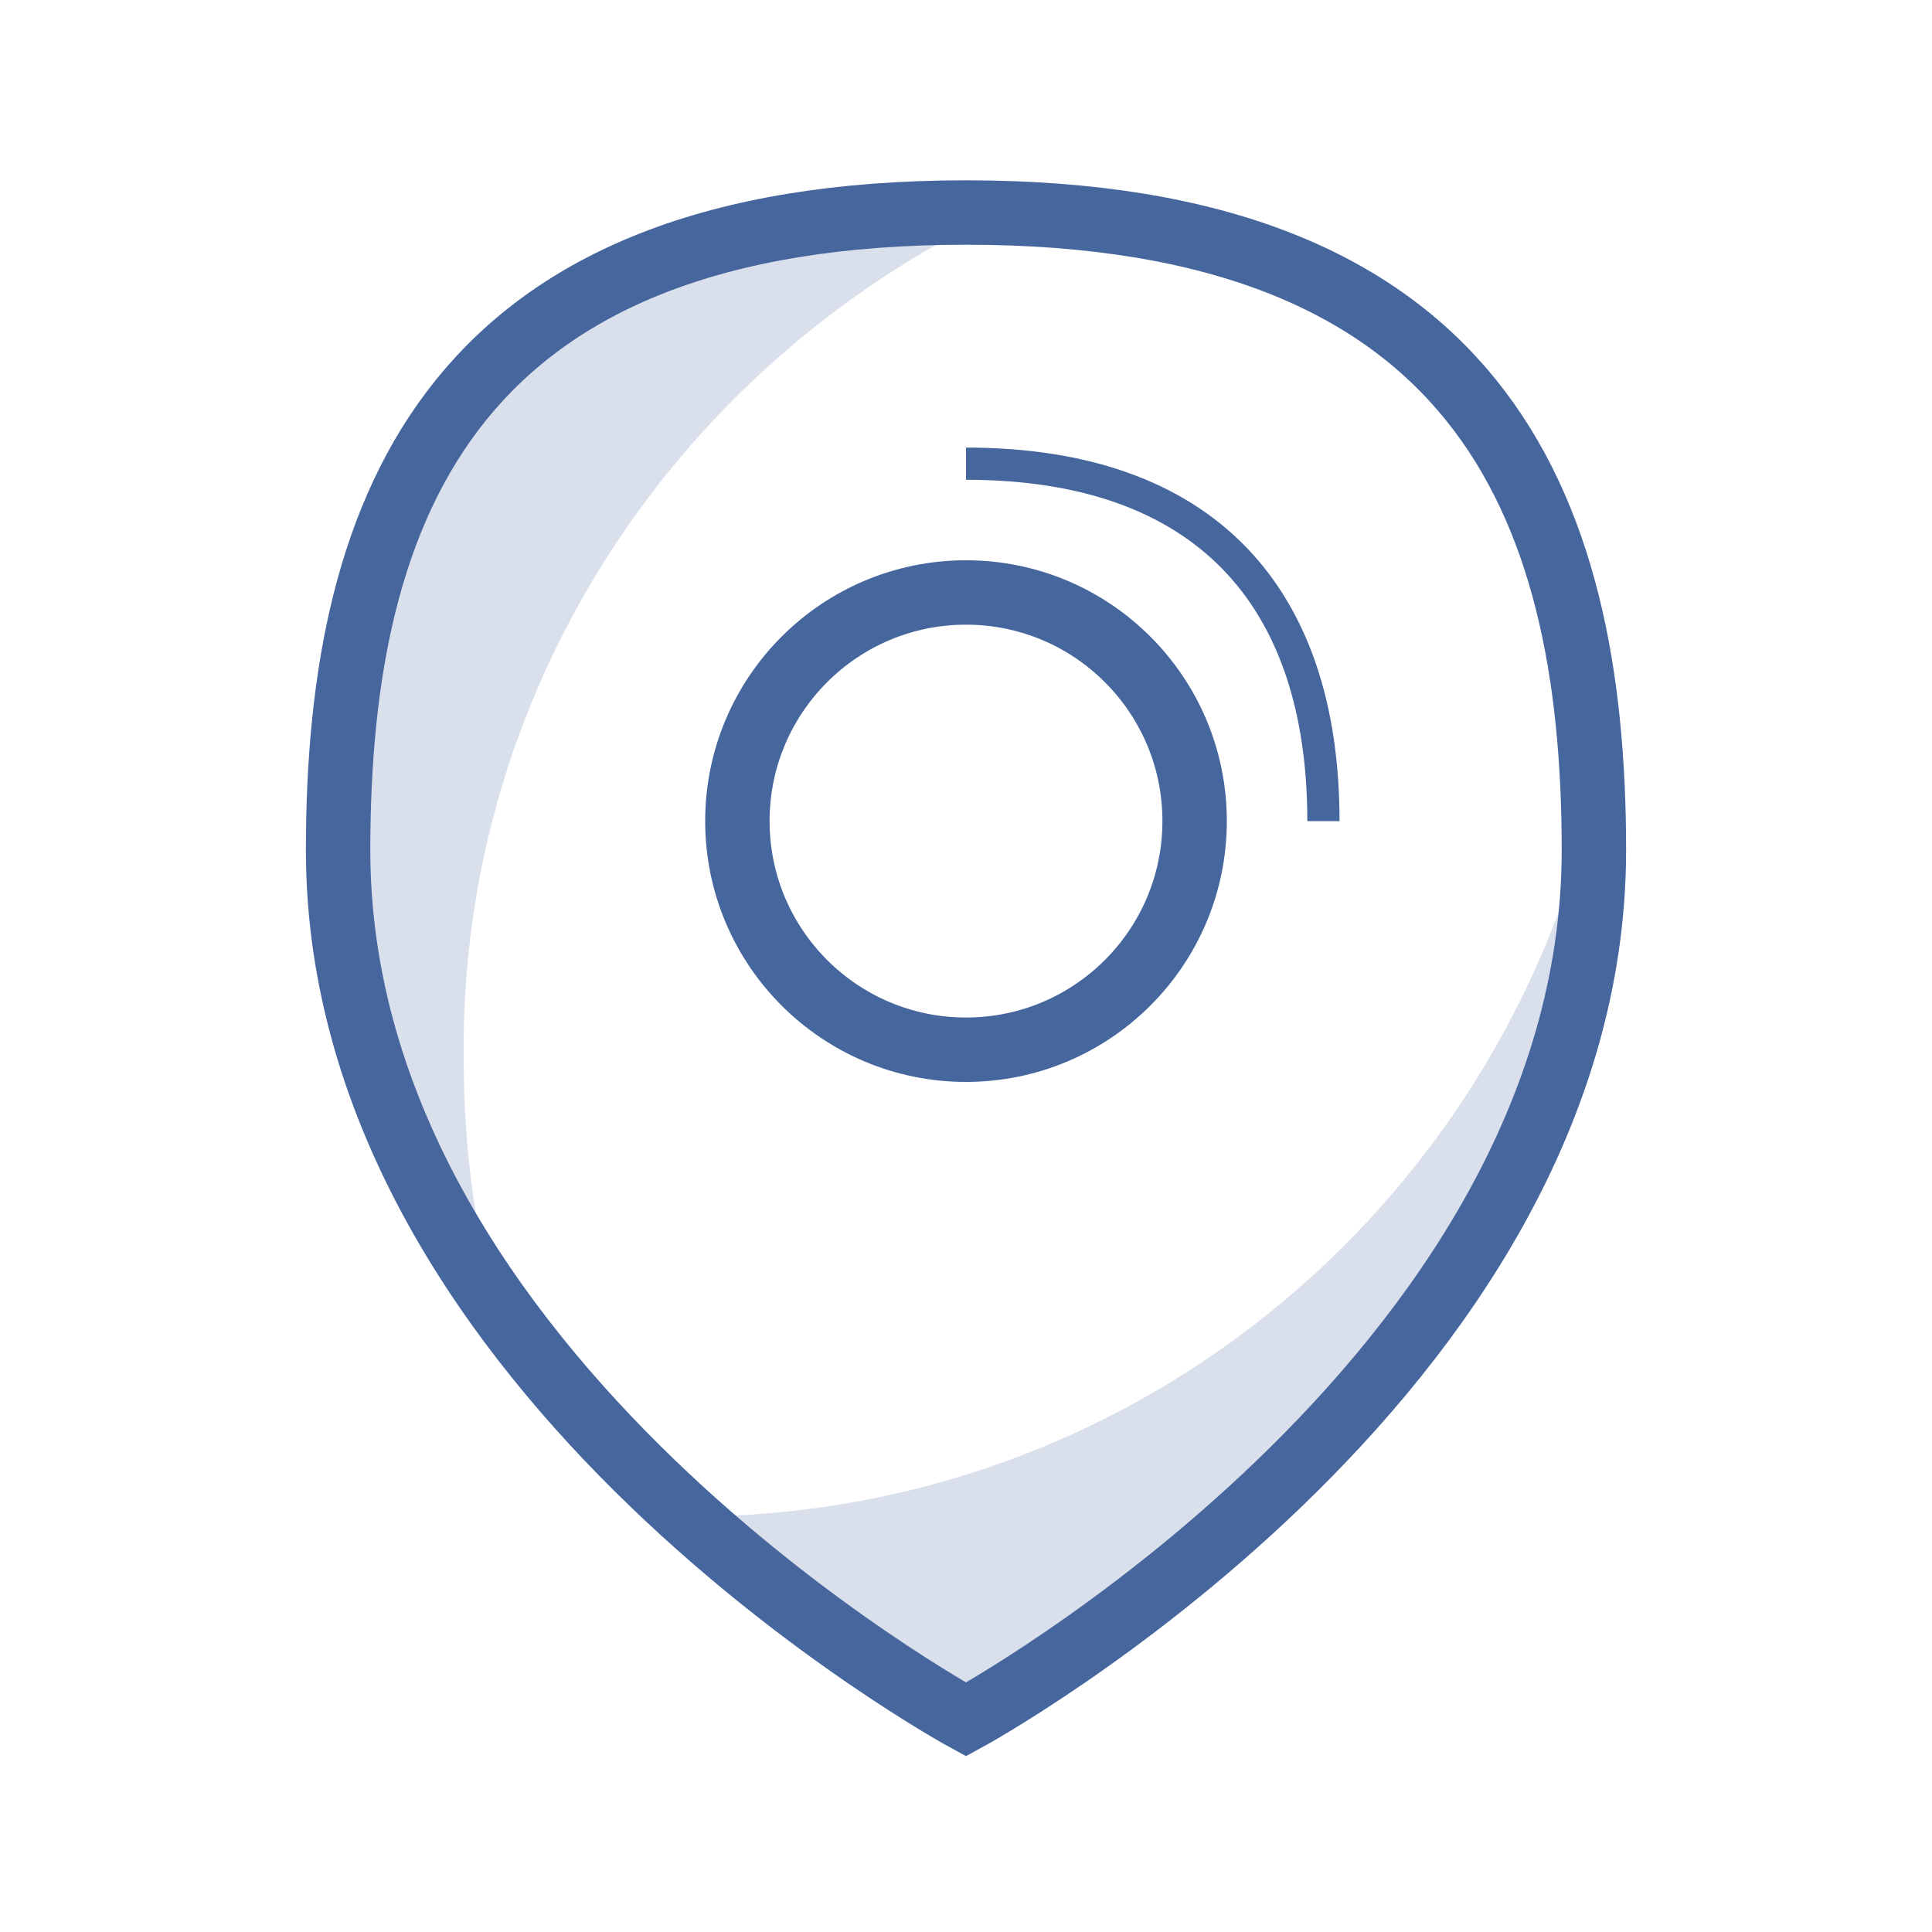 <?xml version="1.0" encoding="utf-8"?>
<!-- Generator: Adobe Illustrator 24.2.1, SVG Export Plug-In . SVG Version: 6.00 Build 0)  -->
<svg version="1.1" id="Ebene_1" xmlns="http://www.w3.org/2000/svg" xmlns:xlink="http://www.w3.org/1999/xlink" x="0px" y="0px"
	 viewBox="0 0 60 60" style="enable-background:new 0 0 60 60;" xml:space="preserve">
<style type="text/css">
	.st0{fill:none;stroke:#46669E;stroke-width:2;stroke-miterlimit:10;}
	.st1{fill:none;stroke:#46669E;stroke-miterlimit:10;}
	.st2{opacity:0.2;fill:#46669E;enable-background:new    ;}
</style>
<g>
	<path class="st0" d="M49.5,26.4C49.5,42.8,30,53.4,30,53.4S10.5,42.8,10.5,26.4c0-10.9,3.7-19.8,19.5-19.8S49.5,15.5,49.5,26.4z"/>
	<circle class="st0" cx="30" cy="25.5" r="7.1"/>
	<path class="st1" d="M41.1,25.5c0-7-3.7-11.1-11.1-11.1"/>
</g>
<path class="st2" d="M31,6.6c-0.3,0-0.7,0-1,0c-15.8,0-19.5,8.9-19.5,19.8c0,5.4,2.1,10,4.9,14c-0.7-2.4-1-4.9-1-7.6
	C14.3,21.3,21.1,11.3,31,6.6z"/>
<path class="st2" d="M21.4,47.1c4.5,4,8.6,6.3,8.6,6.3s19.5-10.6,19.5-27.1c0-0.6,0-1.1,0-1.6C46.5,37.6,35.1,47.1,21.4,47.1z"/>
</svg>
